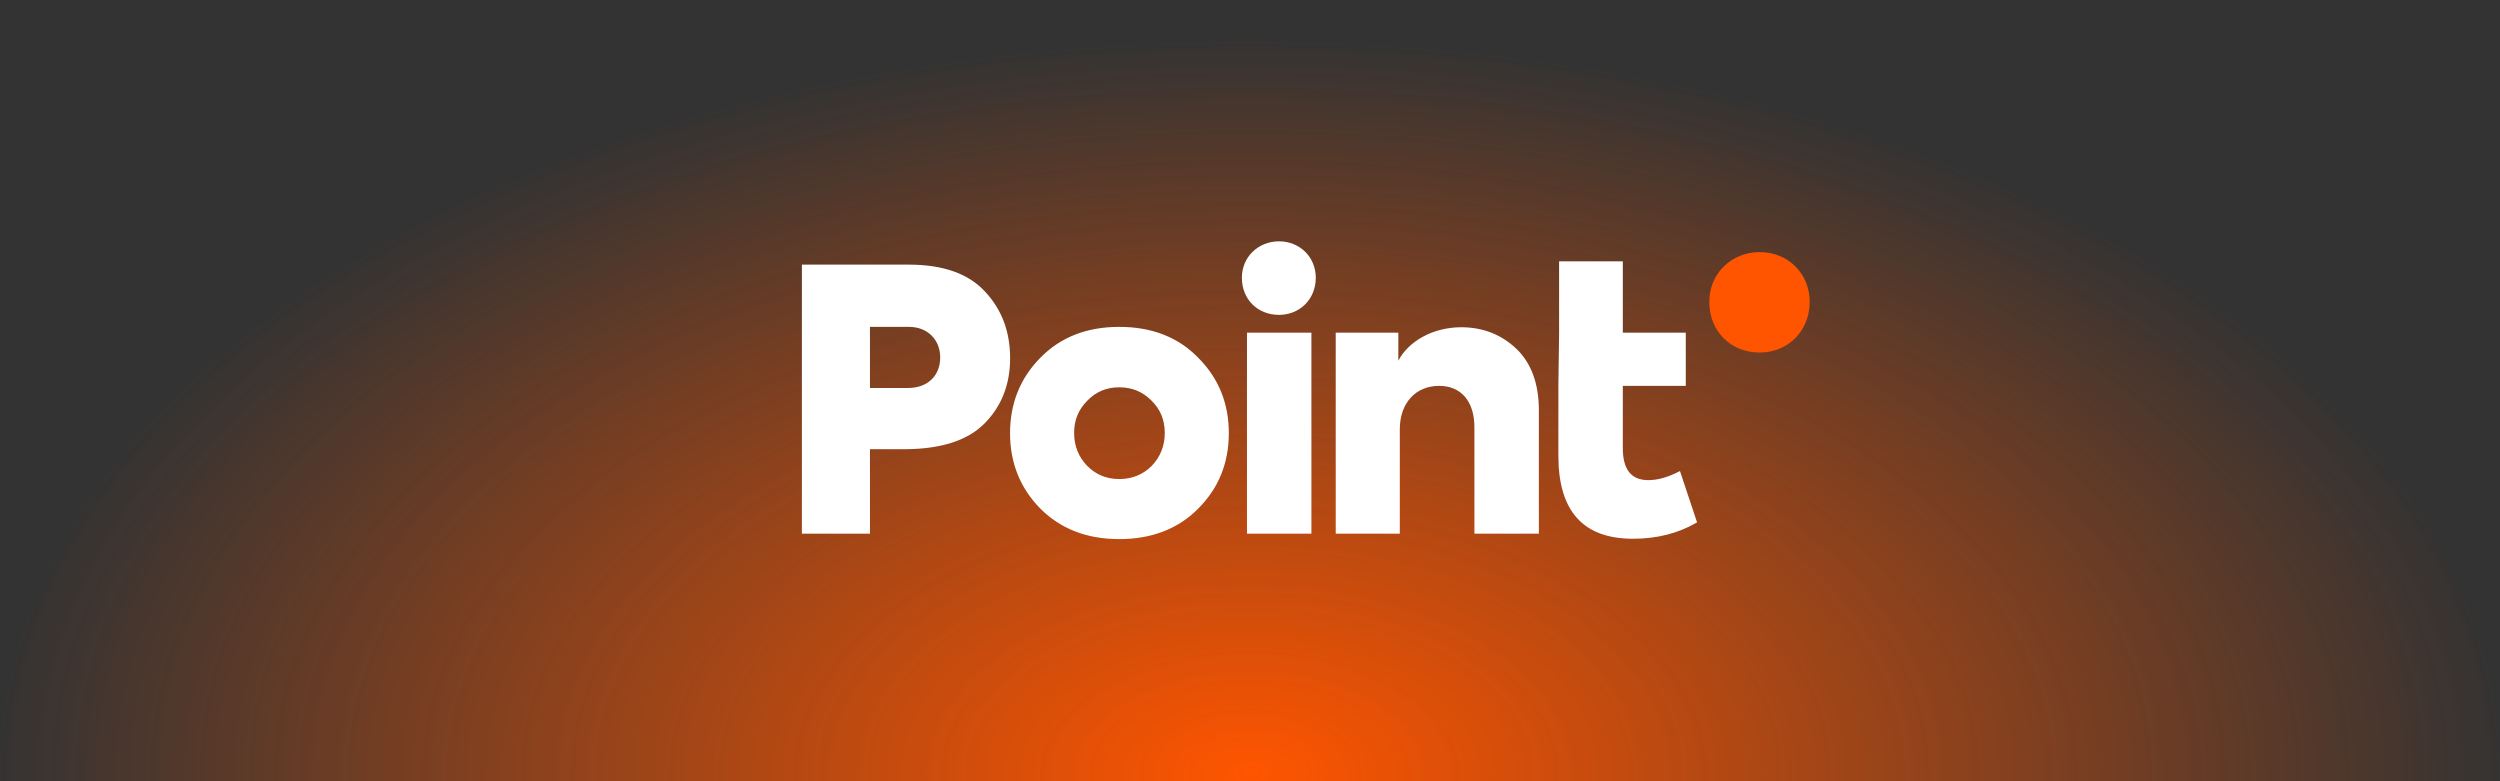 <svg width="128" height="40" viewBox="0 0 128 40" fill="none" xmlns="http://www.w3.org/2000/svg">
<rect x="0" y="0" width="128" height="40" fill="#333333" stroke="none"/>
<g clip-path="url(#clip0_54_1244)">
<ellipse cx="64" cy="39.5" rx="64" ry="37.5" fill="url(#paint0_radial_54_1244)"/>
<path d="M57.306 16.736C58.965 16.736 60.326 17.258 61.351 18.32C62.394 19.364 62.916 20.65 62.916 22.178C62.916 23.707 62.394 24.993 61.351 26.037C60.326 27.08 58.965 27.602 57.306 27.602C55.647 27.602 54.305 27.08 53.262 26.037C52.236 24.993 51.715 23.707 51.715 22.178C51.715 20.65 52.236 19.364 53.262 18.32C54.305 17.258 55.647 16.736 57.306 16.736ZM83.088 13.381V17.034H86.312V19.756H83.088V22.943C83.088 24.042 83.517 24.583 84.393 24.583C84.877 24.583 85.418 24.434 86.014 24.117L86.89 26.745C85.94 27.304 84.84 27.584 83.61 27.584C81.056 27.584 79.789 26.167 79.789 23.334V19.756L79.826 17.034V13.381H83.088ZM46.536 13.549C48.288 13.549 49.593 14.015 50.432 14.928C51.289 15.841 51.718 16.978 51.718 18.339C51.718 19.7 51.271 20.818 50.395 21.694C49.539 22.55 48.202 22.979 46.419 22.998L46.294 22.998H44.542V27.323H41.057V13.549H46.536ZM67.144 17.034V27.323H63.845V17.034H67.144ZM74.82 16.755C75.919 16.755 76.87 17.128 77.634 17.854C78.398 18.581 78.79 19.644 78.79 21.004V27.323H75.49V21.88C75.49 20.538 74.801 19.756 73.683 19.756C72.49 19.756 71.67 20.631 71.67 21.973V27.323H68.389V17.034H71.595V18.469C72.098 17.5 73.329 16.755 74.82 16.755ZM57.306 19.83C56.654 19.83 56.113 20.054 55.666 20.52C55.219 20.967 54.995 21.508 54.995 22.16C54.995 22.831 55.219 23.39 55.666 23.856C56.113 24.303 56.654 24.527 57.306 24.527C57.959 24.527 58.518 24.303 58.965 23.856C59.412 23.39 59.636 22.831 59.636 22.16C59.636 21.508 59.412 20.948 58.946 20.501C58.499 20.054 57.959 19.83 57.306 19.83ZM46.536 16.736H44.542V19.867H46.462C47.562 19.867 48.139 19.178 48.139 18.302C48.139 17.407 47.506 16.736 46.536 16.736ZM65.485 12.356C66.547 12.356 67.368 13.158 67.368 14.22C67.368 15.32 66.547 16.121 65.485 16.121C64.385 16.121 63.584 15.32 63.584 14.22C63.584 13.158 64.423 12.356 65.485 12.356Z" fill="white"/>
<path d="M90.098 18.049C91.542 18.049 92.656 16.954 92.656 15.452C92.656 14.001 91.542 12.907 90.098 12.907C88.654 12.907 87.515 14.001 87.515 15.452C87.515 16.954 88.604 18.049 90.098 18.049Z" fill="#FF5500"/>
</g>
<defs>
<radialGradient id="paint0_radial_54_1244" cx="0" cy="0" r="1" gradientUnits="userSpaceOnUse" gradientTransform="translate(64 39.5) rotate(90) scale(37.5 64)">
<stop stop-color="#FF5500"/>
<stop offset="1" stop-color="#FF5500" stop-opacity="0"/>
</radialGradient>
<clipPath id="clip0_54_1244">
<rect width="128" height="40" fill="white"/>
</clipPath>
</defs>
</svg>
